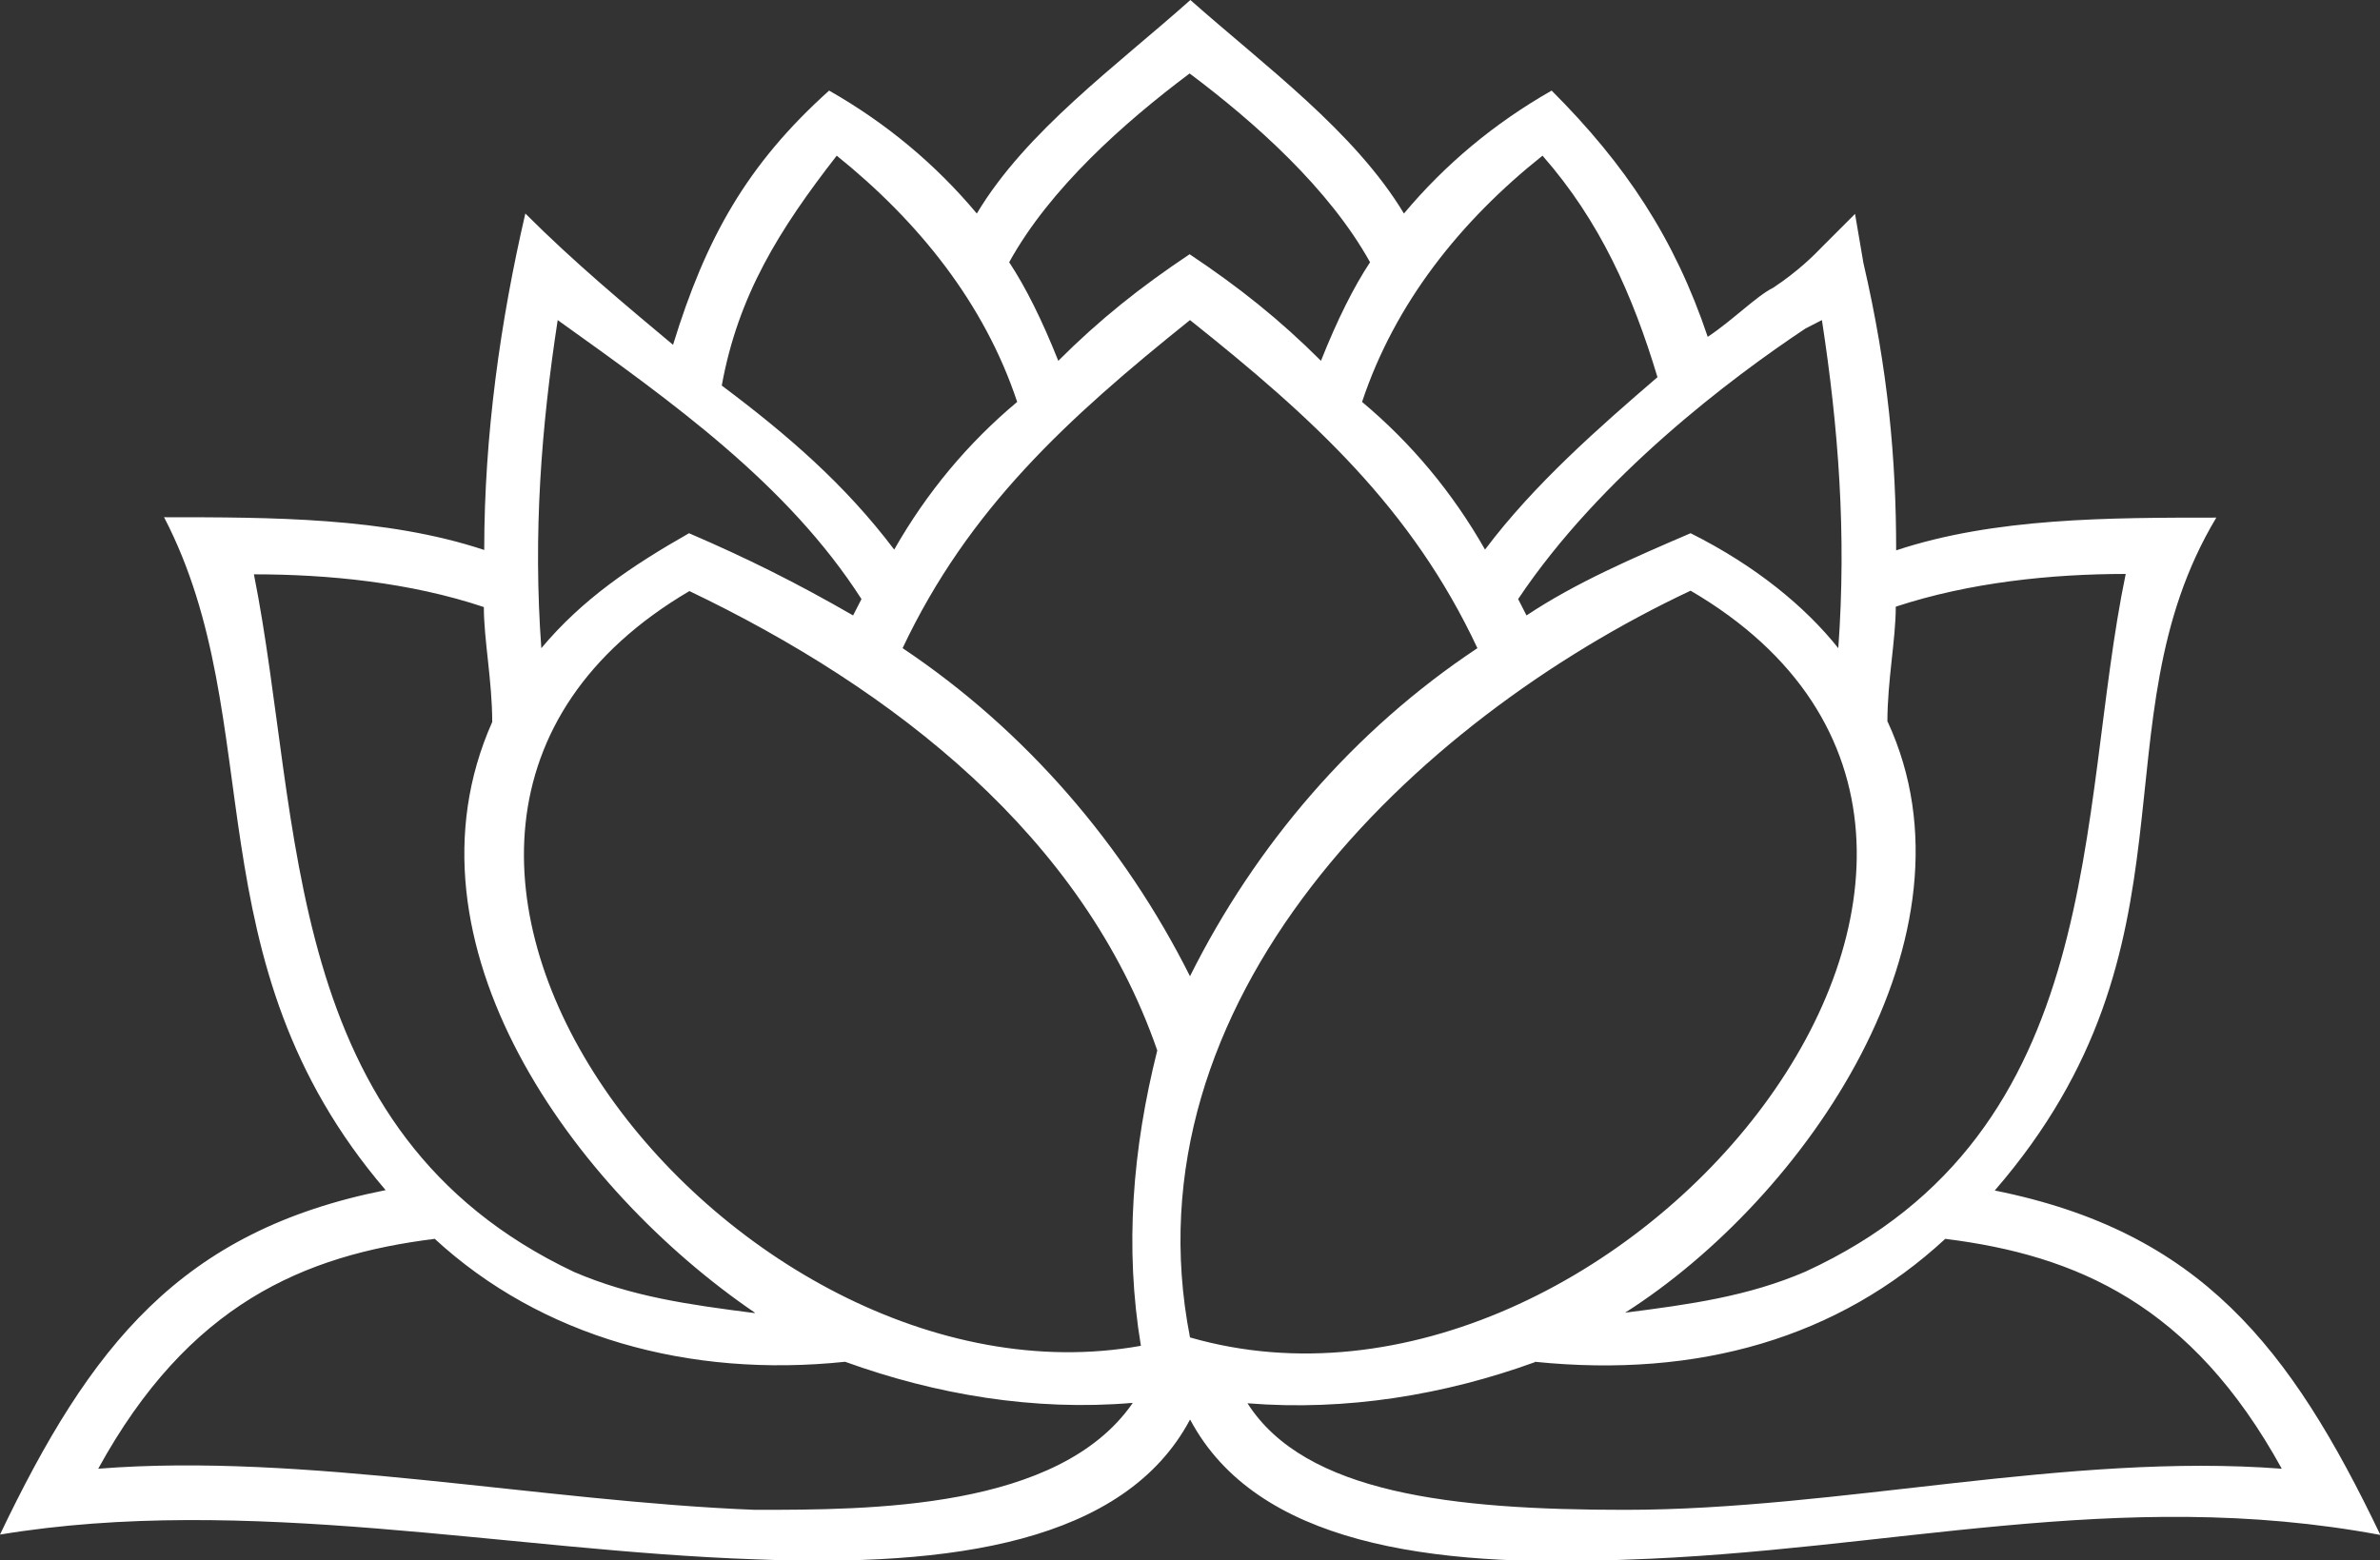 <?xml version="1.0" encoding="UTF-8"?>
<svg id="Livello_2" data-name="Livello 2" xmlns="http://www.w3.org/2000/svg" viewBox="0 0 62.52 41">
  <rect x="0" y="0" width="62.52" height="41" fill="#333333" stroke="none"/>
  <defs>
    <style>
      .cls-1 {
        fill: #fff;
        stroke-width: 0px;
      }
    </style>
  </defs>
  <g id="Livello_1-2" data-name="Livello 1">
    <path class="cls-1" d="m31.26,37.3c-1.72,3.23-6.25,3.88-11.43,3.67-6.47-.22-13.37-1.72-19.83-.65,2.37-4.96,4.74-7.98,10.13-9.05-5.17-6.04-3.02-12.29-5.82-17.68,2.8,0,5.82,0,8.41.86,0-3.02.43-6.04,1.08-8.84,1.29,1.29,2.59,2.37,3.88,3.45.86-2.8,1.94-4.74,4.1-6.68,1.51.86,2.8,1.94,3.88,3.23,1.29-2.16,3.67-3.88,5.61-5.61,1.94,1.72,4.31,3.45,5.61,5.61,1.08-1.29,2.37-2.37,3.88-3.23,1.94,1.94,3.23,3.88,4.1,6.47.65-.43,1.29-1.08,1.72-1.29.65-.43,1.08-.86,1.29-1.08l.86-.86.22,1.29c.65,2.8.86,5.17.86,7.55,2.59-.86,5.61-.86,8.41-.86-3.23,5.39-.22,11.21-5.82,17.68,5.39,1.08,7.76,4.1,10.13,9.05-6.9-1.29-12.94.43-19.83.65-5.17.22-9.7-.43-11.43-3.67Zm7.55-20.27c-1.72-3.67-4.31-6.04-7.55-8.62-3.23,2.59-5.82,4.96-7.55,8.62,3.23,2.16,5.82,5.17,7.55,8.62,1.72-3.45,4.31-6.47,7.55-8.62Zm1.29-.86c1.29-.86,2.8-1.51,4.31-2.16,1.72.86,3.02,1.94,3.88,3.02.22-3.02,0-5.82-.43-8.62l-.43.22c-1.94,1.29-5.39,3.88-7.55,7.11l.22.43Zm9.49,2.8c2.59,5.61-2.16,12.5-6.9,15.52,1.72-.22,3.23-.43,4.74-1.08,7.98-3.67,7.11-12.07,8.41-18.33-1.94,0-4.1.22-6.04.86,0,.86-.22,1.94-.22,3.02Zm-9.27,16.82c-2.37.86-4.96,1.29-7.55,1.08,1.51,2.37,5.39,2.8,9.92,2.8,5.61,0,11.64-1.51,17.25-1.08-2.37-4.31-5.39-5.61-8.84-6.04-2.8,2.59-6.47,3.67-10.78,3.23Zm-10.35-.43c-.43-2.59-.22-5.17.43-7.76-1.94-5.61-6.9-9.49-12.29-12.07-11,6.47,1.08,21.77,11.86,19.83Zm1.29-.22c11.21,3.23,24.58-12.94,13.15-19.62-7.33,3.45-14.88,10.78-13.15,19.62Zm-1.51,1.72c-2.59.22-5.17-.22-7.55-1.08-4.1.43-7.98-.65-10.78-3.23-3.45.43-6.47,1.72-8.84,6.04,5.39-.43,11.64.86,17.25,1.08,3.02,0,7.98,0,9.92-2.8Zm-9.92-2.37c-4.74-3.23-9.49-9.7-6.9-15.52,0-1.08-.22-2.16-.22-3.02-1.94-.65-4.1-.86-6.04-.86,1.29,6.47.65,14.66,8.41,18.33,1.51.65,3.02.86,4.74,1.08Zm-5.61-17.46c1.08-1.29,2.37-2.16,3.88-3.02,1.51.65,2.8,1.29,4.31,2.16l.22-.43c-1.94-3.02-4.96-5.17-7.98-7.33-.43,2.8-.65,5.61-.43,8.62Zm9.27-2.59c.86-1.51,1.94-2.8,3.23-3.88-.86-2.59-2.59-4.74-4.74-6.47-1.51,1.94-2.59,3.67-3.02,6.04,1.72,1.29,3.23,2.59,4.53,4.31Zm4.31-4.96c1.08-1.08,2.16-1.94,3.45-2.8,1.29.86,2.37,1.72,3.45,2.8.43-1.08.86-1.94,1.29-2.59-1.08-1.94-3.02-3.67-4.74-4.96-1.72,1.29-3.67,3.02-4.74,4.96.43.65.86,1.51,1.29,2.59Zm7.98,1.08c1.29,1.08,2.37,2.37,3.23,3.88,1.29-1.72,3.02-3.23,4.53-4.53-.65-2.16-1.51-4.1-3.02-5.82-2.16,1.72-3.88,3.88-4.74,6.47Z"/>
  </g>
</svg>